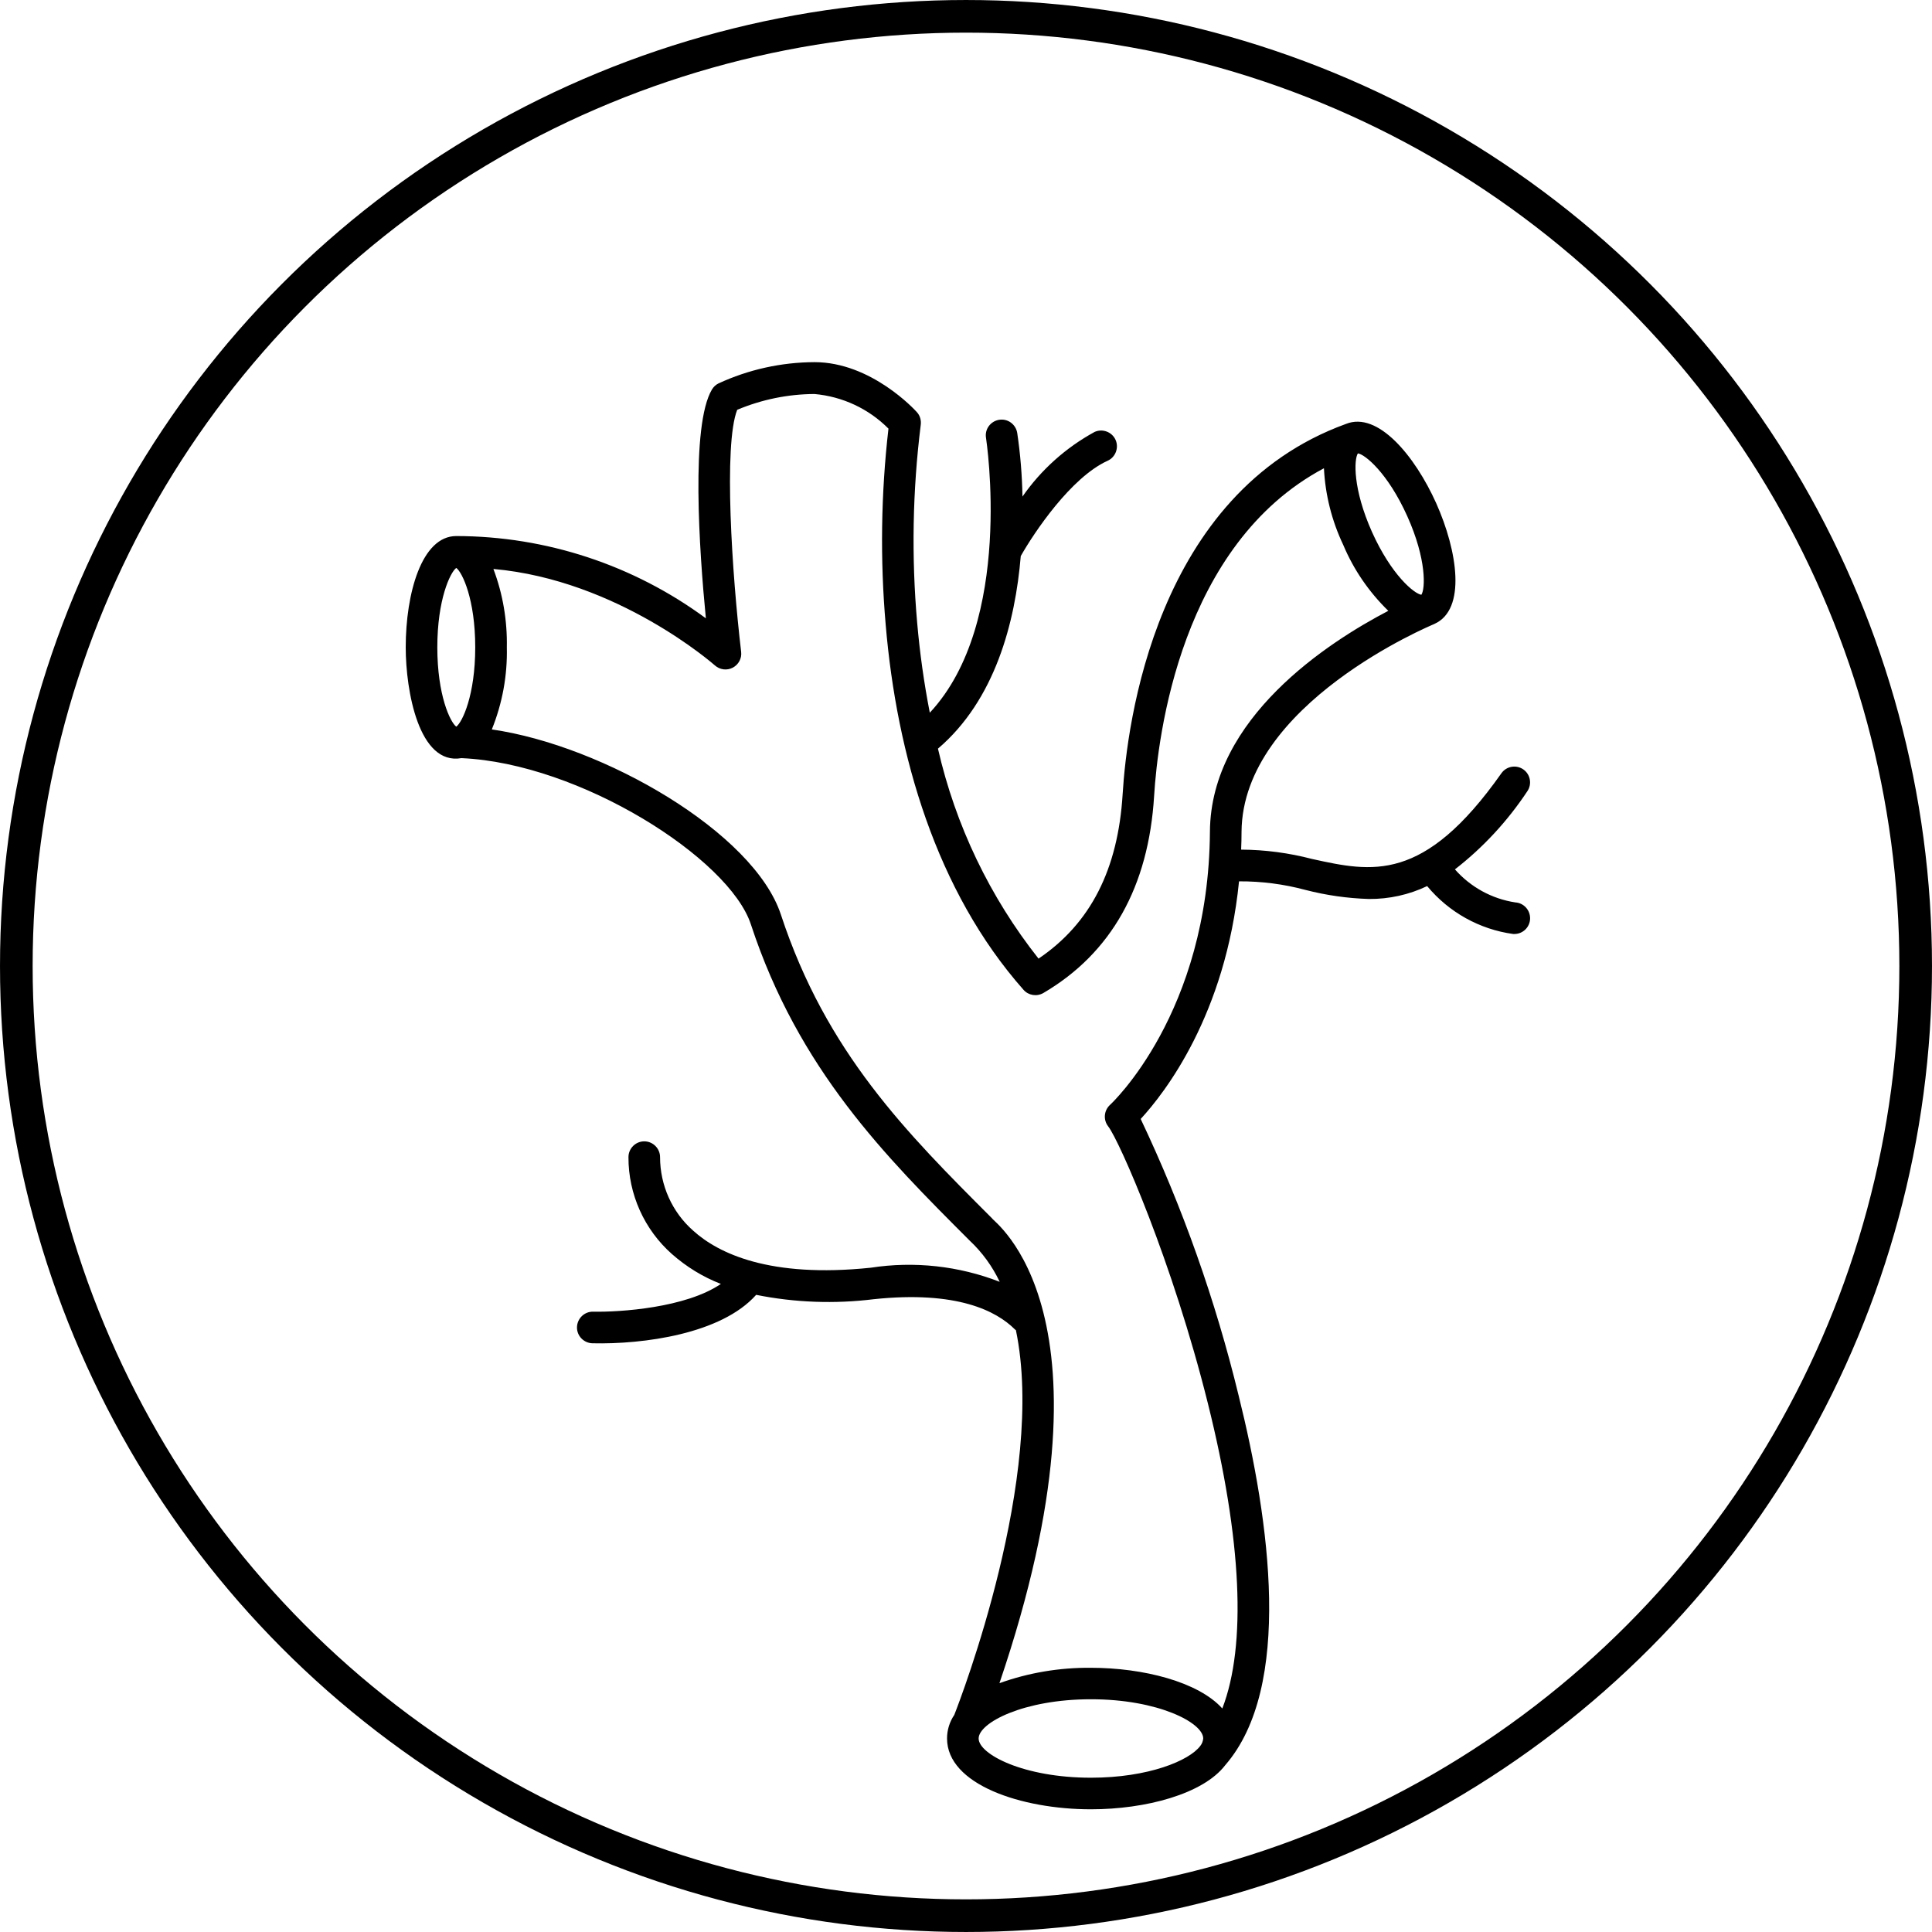 <svg xml:space="preserve" style="enable-background:new 0 0 1467.6 1467.6;" viewBox="0 0 1467.6 1467.6" y="0px" x="0px" xmlns:xlink="http://www.w3.org/1999/xlink" xmlns="http://www.w3.org/2000/svg" id="Layer_1" version="1.1">
<style type="text/css">
	.st0{fill:none;stroke:#000000;stroke-width:24.789;stroke-miterlimit:10;}
</style>
<path d="M1151.1,685.5c-17.8-2.7-34-11.6-45.9-25.1c21.4-16.6,39.9-36.6,54.9-59.2c3.8-5.4,2.5-12.9-2.9-16.7
	c-5.4-3.8-12.9-2.5-16.7,2.9c-59,83.7-98.3,75.1-143.8,65.1v0c-17.6-4.6-35.7-7-53.9-7.1c0.2-4.4,0.3-8.9,0.3-13.5
	c0.7-97.3,144.4-157,146.2-157.8l0,0l0.4-0.2c24.2-10.9,17.6-55.1,1.3-91.6c-16.2-36.1-44.4-70-68.5-60.3
	C877.6,374.5,856,550.4,852.8,603.1c-3.5,57.4-24.4,98.4-63.9,125.1v0c-37-46.8-63.1-101.3-76.4-159.5c43.4-37,58.7-96,62.9-146.3
	c10.2-18,38.2-59.8,66-72.4h0c6-2.7,8.7-9.9,6-15.9c-2.7-6-9.9-8.7-15.9-6c-21.8,11.9-40.6,28.7-54.8,49.1
	c-0.3-16.2-1.6-32.3-4-48.4c-1.1-6.5-7.2-11-13.8-9.9c-6.5,1.1-11,7.2-9.9,13.7c0.2,1.5,21.5,140.1-42.7,208.8v0
	c-4.4-22.6-7.6-45.4-9.6-68.4c-4.4-50-3.5-100.3,2.7-150.1c0.5-3.6-0.5-7.2-2.9-9.8c-1.4-1.6-34.7-38-77.8-38
	c-25.2,0.1-50.1,5.6-73,16.2c-2,1-3.7,2.6-4.9,4.6c-16.2,27.3-9.6,122.6-4.6,173.8c-54.9-40.5-121.4-62.4-189.6-62.5
	c-26.4,0-38.4,43.8-38.4,84.5c0,33.1,10,89.8,42.3,84.2c90.1,3.9,203.5,76.2,219.9,126.3c36.2,110.2,102.3,176.3,166.2,240.2h0
	c9.5,8.9,17.2,19.5,22.8,31.3c-31.2-12.1-64.9-15.8-98-10.7c-76.8,8-115.8-10.9-134.9-28.2c-16-14.1-25.1-34.5-25.1-55.8
	c0-6.6-5.4-12-12-12c-6.6,0-12,5.4-12,12c-0.1,28.1,12,55,33,73.6c11,9.7,23.5,17.4,37.2,22.7c-26.6,18.2-76.8,21.5-97,21.1v0
	c-6.6-0.2-12.1,5.1-12.3,11.7s5.1,12.1,11.7,12.3c38.6,0.9,97.9-7,124.4-36.8h0c29.4,5.9,59.7,7,89.5,3.3c63-6.6,93,8.9,107.1,23
	c0.2,0.2,0.4,0.4,0.7,0.5c23.1,110.7-41.7,279.3-46.8,292.3l0,0c-3.6,5.3-5.5,11.5-5.5,17.9c0,34.9,56.3,53.8,109.3,53.8
	c41.6,0,85.2-11.6,102-33.5c51.5-59.3,34-185.2,10.2-280.8l0,0c-17.6-72.4-42.5-142.8-74.4-210.1c18.1-19.6,64.5-78.9,74.7-180.5h0
	c17-0.1,34,2.1,50.4,6.5c15.8,4.1,32,6.4,48.3,6.9c15.3,0.1,30.4-3.2,44.2-9.8c16.5,19.9,39.8,32.9,65.4,36.4c0.3,0,0.5,0,0.8,0
	c6.5,0,11.8-5.1,12-11.6C1162.5,691.4,1157.5,685.9,1151.1,685.5L1151.1,685.5z M1031.5,344.4c5.3,0.7,22.7,14.8,37.5,47.7
	c14.8,32.9,13.7,55.3,10.7,59.7c-5.3-0.7-22.7-14.8-37.5-47.7C1027.5,371.2,1028.5,348.8,1031.5,344.4z M346.6,552
	c-4.6-3.4-14.4-23.9-14.4-60.3c0-36.3,9.8-56.9,14.4-60.3c4.6,3.4,14.4,23.9,14.4,60.3C361,528.1,351.2,548.6,346.6,552z
	 M828.7,1350.4c-51.3,0-85.3-17.9-85.3-29.8s34-29.8,85.3-29.8c51.3,0,85.3,17.9,85.3,29.8c-0.2,2-0.9,4-2.2,5.6
	C903.5,1337.4,872.4,1350.4,828.7,1350.4L828.7,1350.4z M841.8,855.6c8.5,10.9,48.9,102.8,75.7,210.3
	c25.9,103.7,29.5,183.9,11,231.9c-18.2-20.2-60-30.9-99.9-30.9v0c-23.6-0.2-47.2,3.7-69.4,11.7c96.1-282.7-5.4-351-5.6-353.1
	c-64.8-64.8-126-126-160.4-230.7c-20.5-62.4-134.7-128.5-219.6-140.7c8-19.8,11.9-41,11.4-62.3c0.4-20.3-3-40.6-10.2-59.6
	c94.6,8.4,167.5,72.6,168.3,73.3c3.7,3.3,9.1,4,13.5,1.7c4.4-2.3,7-7.1,6.4-12c-6.9-58.6-13.5-157.3-3-183.9h0
	c18.6-7.8,38.5-11.9,58.7-12c21.3,1.9,41.2,11.2,56.2,26.3c-5.7,49.5-6.4,99.4-2.1,149c8.4,99,38.4,202.4,104.7,277.3
	c3.8,4.3,10.1,5.3,15.1,2.4c51.6-30.3,79.9-80.7,84.1-149.7c2.8-45.7,20.3-191.1,129-248.9h0c1,20.2,6,40,14.7,58.3
	c7.9,18.8,19.6,35.8,34.2,50c-45.4,23.7-134.9,81.3-135.5,167.7c-0.9,138-75.1,206.9-75.9,207.6v0
	C838.6,843.5,837.9,850.6,841.8,855.6L841.8,855.6z"></path>
<circle r="721.4" cy="733.8" cx="733.8" class="st0"></circle>
</svg>
